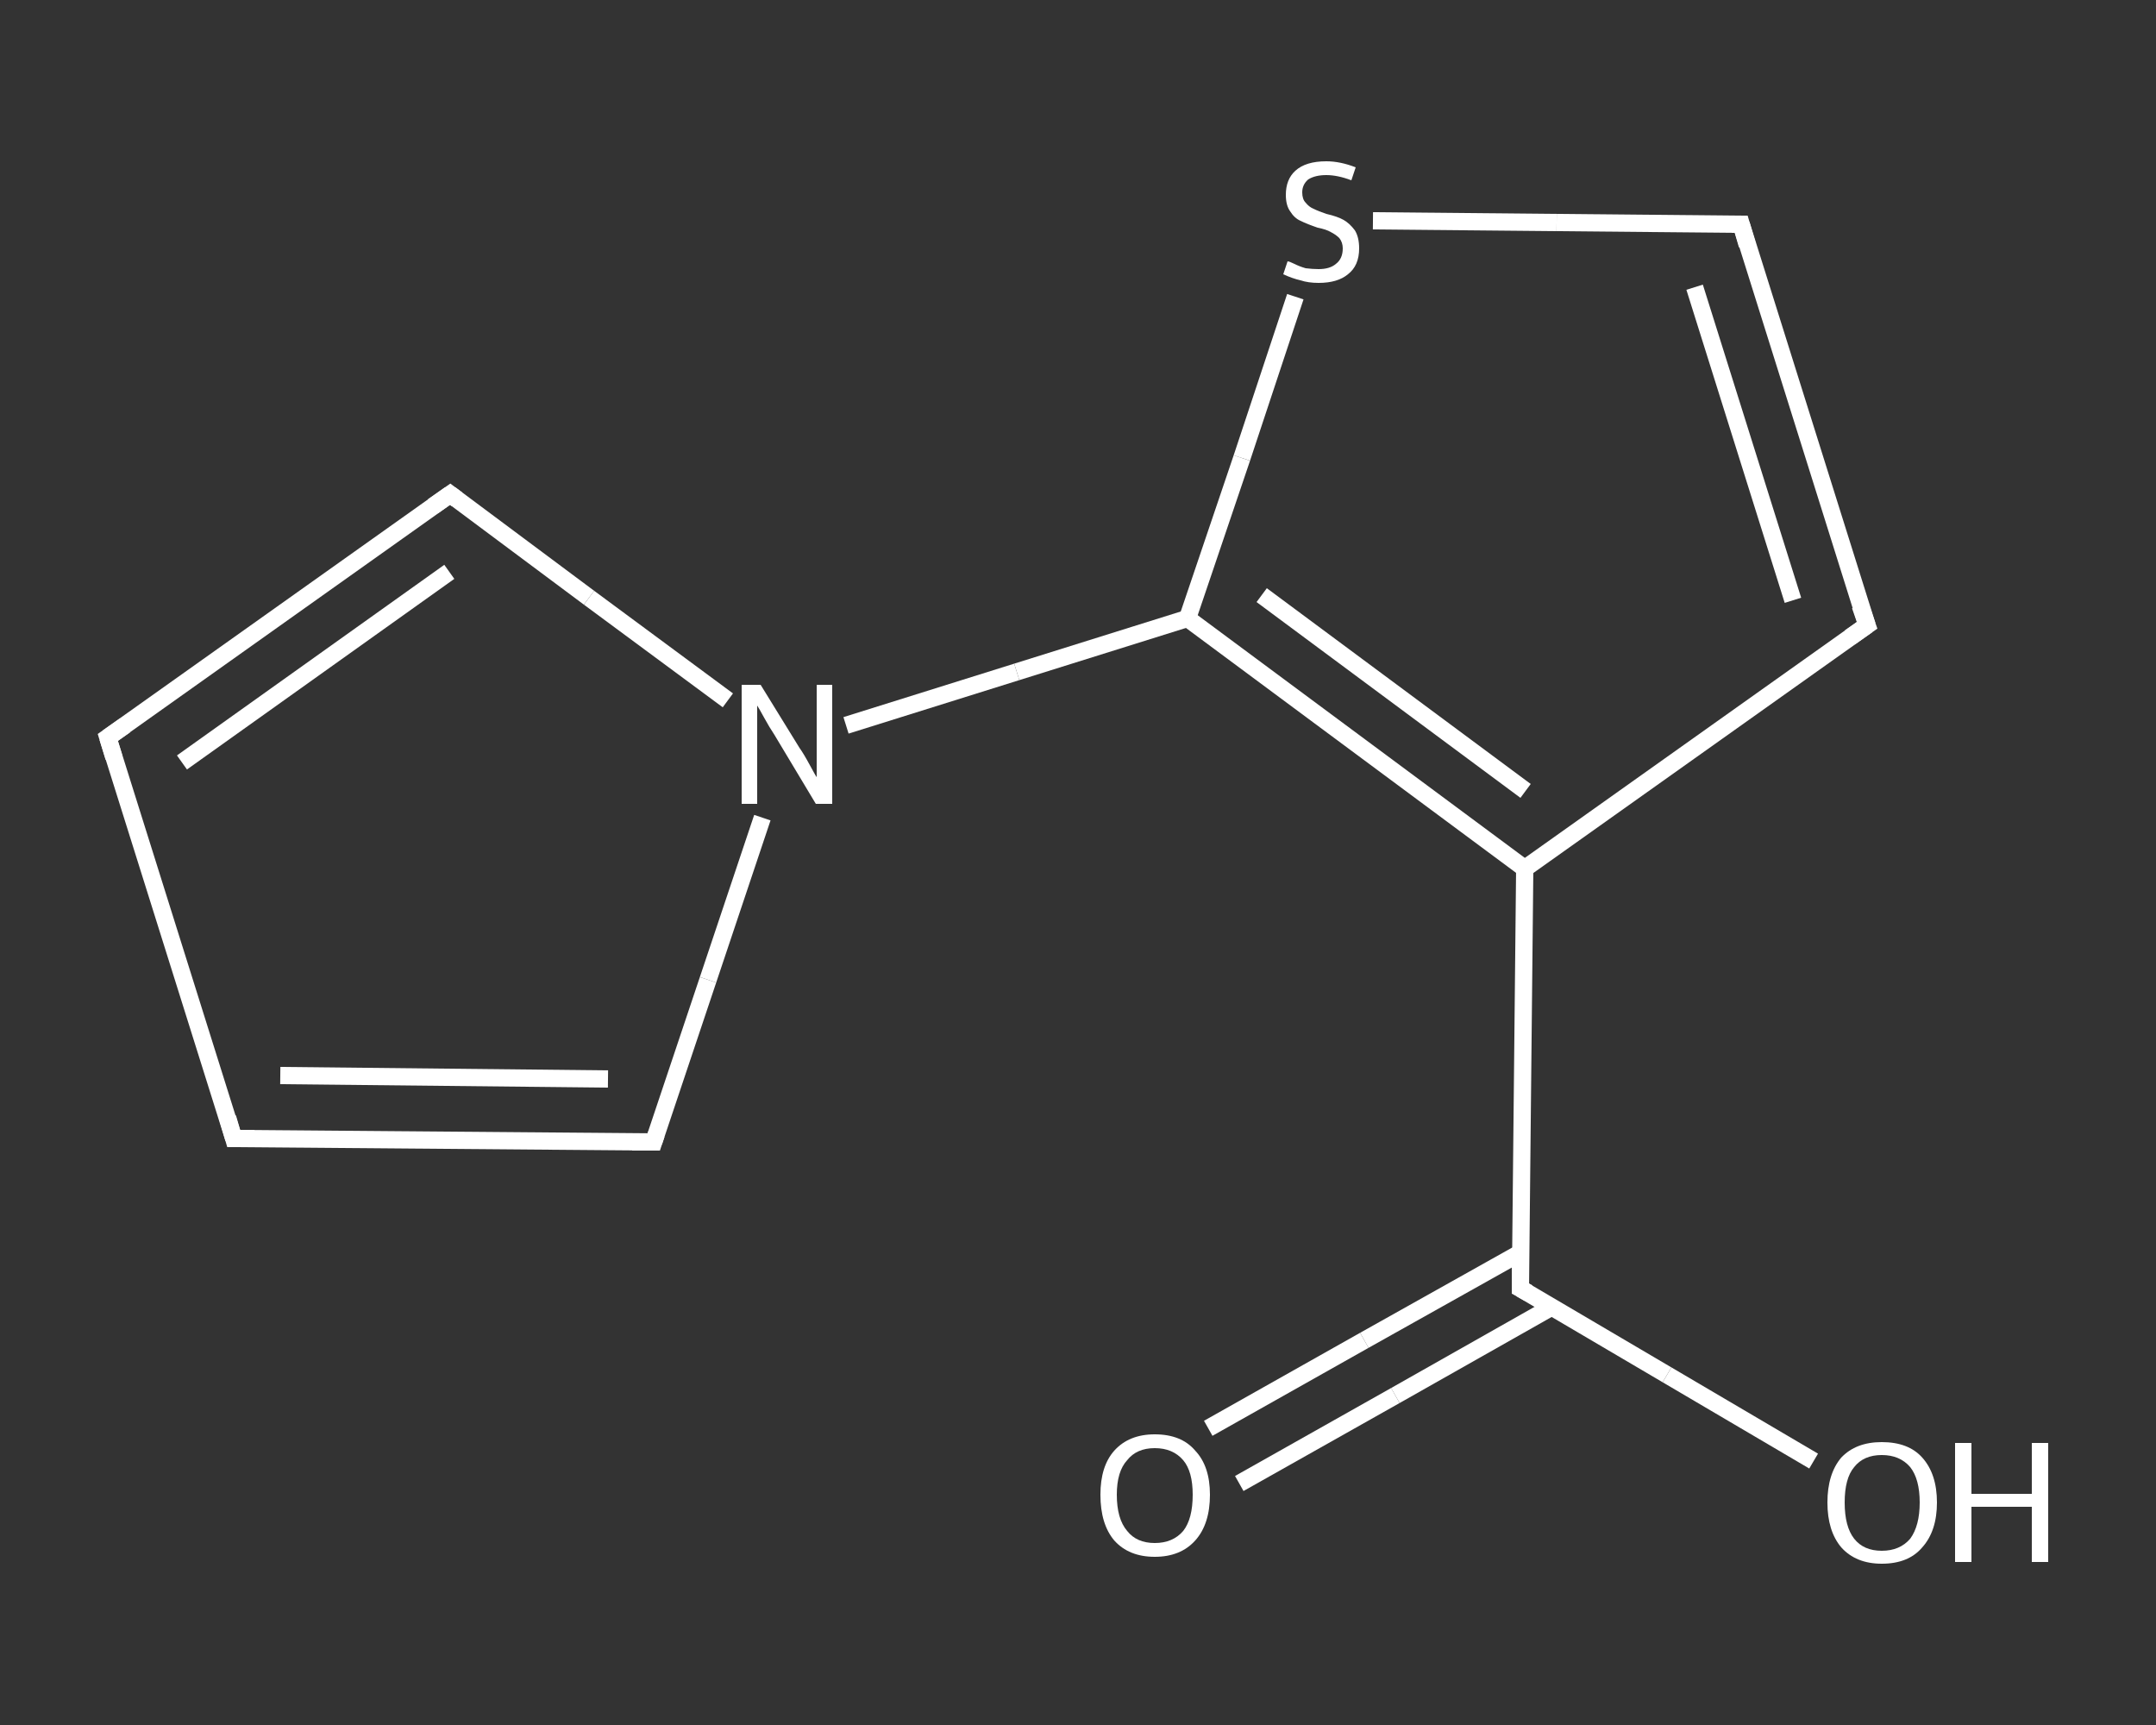 <?xml version='1.0' encoding='iso-8859-1'?>
<svg version='1.1' baseProfile='full'
              xmlns='http://www.w3.org/2000/svg'
                      xmlns:rdkit='http://www.rdkit.org/xml'
                      xmlns:xlink='http://www.w3.org/1999/xlink'
                  xml:space='preserve'
width='250px' height='200px' viewBox='0 0 250 200'>
<rect x="0" y="0" width="250" height="200" fill="#333333" stroke="none"/>
<!-- END OF HEADER -->
<rect style='opacity:1.0;fill:transparent;stroke:none' width='250.0' height='200.0' x='0.0' y='0.0'> </rect>
<path class='bond-0 atom-0 atom-1' d='M 140.1,165.6 L 158.2,155.4' style='fill:none;fill-rule:evenodd;stroke:#FFFFFF;stroke-width:2.0px;stroke-linecap:butt;stroke-linejoin:miter;stroke-opacity:1' />
<path class='bond-0 atom-0 atom-1' d='M 158.2,155.4 L 176.4,145.2' style='fill:none;fill-rule:evenodd;stroke:#FFFFFF;stroke-width:2.0px;stroke-linecap:butt;stroke-linejoin:miter;stroke-opacity:1' />
<path class='bond-0 atom-0 atom-1' d='M 143.7,172.0 L 161.8,161.8' style='fill:none;fill-rule:evenodd;stroke:#FFFFFF;stroke-width:2.0px;stroke-linecap:butt;stroke-linejoin:miter;stroke-opacity:1' />
<path class='bond-0 atom-0 atom-1' d='M 161.8,161.8 L 180.0,151.5' style='fill:none;fill-rule:evenodd;stroke:#FFFFFF;stroke-width:2.0px;stroke-linecap:butt;stroke-linejoin:miter;stroke-opacity:1' />
<path class='bond-1 atom-1 atom-2' d='M 176.3,149.4 L 193.3,159.4' style='fill:none;fill-rule:evenodd;stroke:#FFFFFF;stroke-width:2.0px;stroke-linecap:butt;stroke-linejoin:miter;stroke-opacity:1' />
<path class='bond-1 atom-1 atom-2' d='M 193.3,159.4 L 210.3,169.4' style='fill:none;fill-rule:evenodd;stroke:#FFFFFF;stroke-width:2.0px;stroke-linecap:butt;stroke-linejoin:miter;stroke-opacity:1' />
<path class='bond-2 atom-1 atom-3' d='M 176.3,149.4 L 176.8,100.7' style='fill:none;fill-rule:evenodd;stroke:#FFFFFF;stroke-width:2.0px;stroke-linecap:butt;stroke-linejoin:miter;stroke-opacity:1' />
<path class='bond-3 atom-3 atom-4' d='M 176.8,100.7 L 216.5,72.5' style='fill:none;fill-rule:evenodd;stroke:#FFFFFF;stroke-width:2.0px;stroke-linecap:butt;stroke-linejoin:miter;stroke-opacity:1' />
<path class='bond-4 atom-4 atom-5' d='M 216.5,72.5 L 201.9,26.0' style='fill:none;fill-rule:evenodd;stroke:#FFFFFF;stroke-width:2.0px;stroke-linecap:butt;stroke-linejoin:miter;stroke-opacity:1' />
<path class='bond-4 atom-4 atom-5' d='M 207.9,69.6 L 196.5,33.3' style='fill:none;fill-rule:evenodd;stroke:#FFFFFF;stroke-width:2.0px;stroke-linecap:butt;stroke-linejoin:miter;stroke-opacity:1' />
<path class='bond-5 atom-5 atom-6' d='M 201.9,26.0 L 180.5,25.8' style='fill:none;fill-rule:evenodd;stroke:#FFFFFF;stroke-width:2.0px;stroke-linecap:butt;stroke-linejoin:miter;stroke-opacity:1' />
<path class='bond-5 atom-5 atom-6' d='M 180.5,25.8 L 159.2,25.6' style='fill:none;fill-rule:evenodd;stroke:#FFFFFF;stroke-width:2.0px;stroke-linecap:butt;stroke-linejoin:miter;stroke-opacity:1' />
<path class='bond-6 atom-6 atom-7' d='M 150.2,34.4 L 144.0,53.1' style='fill:none;fill-rule:evenodd;stroke:#FFFFFF;stroke-width:2.0px;stroke-linecap:butt;stroke-linejoin:miter;stroke-opacity:1' />
<path class='bond-6 atom-6 atom-7' d='M 144.0,53.1 L 137.7,71.7' style='fill:none;fill-rule:evenodd;stroke:#FFFFFF;stroke-width:2.0px;stroke-linecap:butt;stroke-linejoin:miter;stroke-opacity:1' />
<path class='bond-7 atom-7 atom-8' d='M 137.7,71.7 L 117.9,77.9' style='fill:none;fill-rule:evenodd;stroke:#FFFFFF;stroke-width:2.0px;stroke-linecap:butt;stroke-linejoin:miter;stroke-opacity:1' />
<path class='bond-7 atom-7 atom-8' d='M 117.9,77.9 L 98.1,84.1' style='fill:none;fill-rule:evenodd;stroke:#FFFFFF;stroke-width:2.0px;stroke-linecap:butt;stroke-linejoin:miter;stroke-opacity:1' />
<path class='bond-8 atom-8 atom-9' d='M 88.4,94.8 L 82.1,113.6' style='fill:none;fill-rule:evenodd;stroke:#FFFFFF;stroke-width:2.0px;stroke-linecap:butt;stroke-linejoin:miter;stroke-opacity:1' />
<path class='bond-8 atom-8 atom-9' d='M 82.1,113.6 L 75.8,132.4' style='fill:none;fill-rule:evenodd;stroke:#FFFFFF;stroke-width:2.0px;stroke-linecap:butt;stroke-linejoin:miter;stroke-opacity:1' />
<path class='bond-9 atom-9 atom-10' d='M 75.8,132.4 L 27.1,132.0' style='fill:none;fill-rule:evenodd;stroke:#FFFFFF;stroke-width:2.0px;stroke-linecap:butt;stroke-linejoin:miter;stroke-opacity:1' />
<path class='bond-9 atom-9 atom-10' d='M 70.5,125.1 L 32.5,124.7' style='fill:none;fill-rule:evenodd;stroke:#FFFFFF;stroke-width:2.0px;stroke-linecap:butt;stroke-linejoin:miter;stroke-opacity:1' />
<path class='bond-10 atom-10 atom-11' d='M 27.1,132.0 L 12.5,85.5' style='fill:none;fill-rule:evenodd;stroke:#FFFFFF;stroke-width:2.0px;stroke-linecap:butt;stroke-linejoin:miter;stroke-opacity:1' />
<path class='bond-11 atom-11 atom-12' d='M 12.5,85.5 L 52.2,57.3' style='fill:none;fill-rule:evenodd;stroke:#FFFFFF;stroke-width:2.0px;stroke-linecap:butt;stroke-linejoin:miter;stroke-opacity:1' />
<path class='bond-11 atom-11 atom-12' d='M 21.1,88.4 L 52.1,66.3' style='fill:none;fill-rule:evenodd;stroke:#FFFFFF;stroke-width:2.0px;stroke-linecap:butt;stroke-linejoin:miter;stroke-opacity:1' />
<path class='bond-12 atom-7 atom-3' d='M 137.7,71.7 L 176.8,100.7' style='fill:none;fill-rule:evenodd;stroke:#FFFFFF;stroke-width:2.0px;stroke-linecap:butt;stroke-linejoin:miter;stroke-opacity:1' />
<path class='bond-12 atom-7 atom-3' d='M 146.3,69.0 L 176.9,91.7' style='fill:none;fill-rule:evenodd;stroke:#FFFFFF;stroke-width:2.0px;stroke-linecap:butt;stroke-linejoin:miter;stroke-opacity:1' />
<path class='bond-13 atom-12 atom-8' d='M 52.2,57.3 L 68.3,69.3' style='fill:none;fill-rule:evenodd;stroke:#FFFFFF;stroke-width:2.0px;stroke-linecap:butt;stroke-linejoin:miter;stroke-opacity:1' />
<path class='bond-13 atom-12 atom-8' d='M 68.3,69.3 L 84.4,81.2' style='fill:none;fill-rule:evenodd;stroke:#FFFFFF;stroke-width:2.0px;stroke-linecap:butt;stroke-linejoin:miter;stroke-opacity:1' />
<path d='M 177.2,149.9 L 176.3,149.4 L 176.3,146.9' style='fill:none;stroke:#FFFFFF;stroke-width:2.0px;stroke-linecap:butt;stroke-linejoin:miter;stroke-opacity:1;' />
<path d='M 214.5,73.9 L 216.5,72.5 L 215.7,70.2' style='fill:none;stroke:#FFFFFF;stroke-width:2.0px;stroke-linecap:butt;stroke-linejoin:miter;stroke-opacity:1;' />
<path d='M 202.6,28.4 L 201.9,26.0 L 200.8,26.0' style='fill:none;stroke:#FFFFFF;stroke-width:2.0px;stroke-linecap:butt;stroke-linejoin:miter;stroke-opacity:1;' />
<path d='M 76.1,131.5 L 75.8,132.4 L 73.3,132.4' style='fill:none;stroke:#FFFFFF;stroke-width:2.0px;stroke-linecap:butt;stroke-linejoin:miter;stroke-opacity:1;' />
<path d='M 29.5,132.0 L 27.1,132.0 L 26.4,129.6' style='fill:none;stroke:#FFFFFF;stroke-width:2.0px;stroke-linecap:butt;stroke-linejoin:miter;stroke-opacity:1;' />
<path d='M 13.2,87.8 L 12.5,85.5 L 14.5,84.1' style='fill:none;stroke:#FFFFFF;stroke-width:2.0px;stroke-linecap:butt;stroke-linejoin:miter;stroke-opacity:1;' />
<path d='M 50.2,58.7 L 52.2,57.3 L 53.0,57.9' style='fill:none;stroke:#FFFFFF;stroke-width:2.0px;stroke-linecap:butt;stroke-linejoin:miter;stroke-opacity:1;' />
<path class='atom-0' d='M 127.6 173.3
Q 127.6 170.0, 129.2 168.2
Q 130.9 166.3, 133.9 166.3
Q 137.0 166.3, 138.6 168.2
Q 140.3 170.0, 140.3 173.3
Q 140.3 176.7, 138.6 178.6
Q 136.9 180.5, 133.9 180.5
Q 130.9 180.5, 129.2 178.6
Q 127.6 176.7, 127.6 173.3
M 133.9 178.9
Q 136.0 178.9, 137.2 177.5
Q 138.3 176.1, 138.3 173.3
Q 138.3 170.6, 137.2 169.3
Q 136.0 167.9, 133.9 167.9
Q 131.8 167.9, 130.7 169.3
Q 129.5 170.6, 129.5 173.3
Q 129.5 176.1, 130.7 177.5
Q 131.8 178.9, 133.9 178.9
' fill='#FFFFFF'/>
<path class='atom-2' d='M 211.9 174.2
Q 211.9 170.9, 213.5 169.0
Q 215.2 167.2, 218.2 167.2
Q 221.3 167.2, 222.9 169.0
Q 224.6 170.9, 224.6 174.2
Q 224.6 177.5, 222.9 179.4
Q 221.3 181.3, 218.2 181.3
Q 215.2 181.3, 213.5 179.4
Q 211.9 177.5, 211.9 174.2
M 218.2 179.8
Q 220.3 179.8, 221.5 178.4
Q 222.6 176.9, 222.6 174.2
Q 222.6 171.5, 221.5 170.1
Q 220.3 168.7, 218.2 168.7
Q 216.1 168.7, 215.0 170.1
Q 213.9 171.4, 213.9 174.2
Q 213.9 177.0, 215.0 178.4
Q 216.1 179.8, 218.2 179.8
' fill='#FFFFFF'/>
<path class='atom-2' d='M 226.7 167.3
L 228.6 167.3
L 228.6 173.2
L 235.6 173.2
L 235.6 167.3
L 237.5 167.3
L 237.5 181.1
L 235.6 181.1
L 235.6 174.7
L 228.6 174.7
L 228.6 181.1
L 226.7 181.1
L 226.7 167.3
' fill='#FFFFFF'/>
<path class='atom-6' d='M 149.3 30.3
Q 149.5 30.3, 150.1 30.6
Q 150.7 30.9, 151.4 31.1
Q 152.2 31.2, 152.9 31.2
Q 154.2 31.2, 154.9 30.6
Q 155.7 30.0, 155.7 28.8
Q 155.7 28.1, 155.3 27.6
Q 154.9 27.2, 154.3 26.9
Q 153.8 26.6, 152.8 26.4
Q 151.6 26.0, 150.8 25.6
Q 150.1 25.3, 149.6 24.5
Q 149.1 23.8, 149.1 22.6
Q 149.1 20.8, 150.2 19.8
Q 151.4 18.7, 153.8 18.7
Q 155.4 18.7, 157.2 19.4
L 156.7 20.9
Q 155.1 20.3, 153.8 20.3
Q 152.5 20.3, 151.7 20.8
Q 151.0 21.4, 151.0 22.3
Q 151.0 23.1, 151.4 23.5
Q 151.8 24.0, 152.3 24.2
Q 152.9 24.5, 153.8 24.8
Q 155.1 25.1, 155.8 25.5
Q 156.5 25.9, 157.1 26.7
Q 157.6 27.5, 157.6 28.8
Q 157.6 30.8, 156.3 31.8
Q 155.1 32.8, 152.9 32.8
Q 151.7 32.8, 150.8 32.5
Q 149.9 32.3, 148.8 31.8
L 149.3 30.3
' fill='#FFFFFF'/>
<path class='atom-8' d='M 88.2 79.4
L 92.7 86.7
Q 93.2 87.4, 93.9 88.7
Q 94.6 90.0, 94.7 90.1
L 94.7 79.4
L 96.5 79.4
L 96.5 93.2
L 94.6 93.2
L 89.8 85.2
Q 89.2 84.3, 88.6 83.2
Q 88.0 82.1, 87.8 81.8
L 87.8 93.2
L 86.0 93.2
L 86.0 79.4
L 88.2 79.4
' fill='#FFFFFF'/>
</svg>
